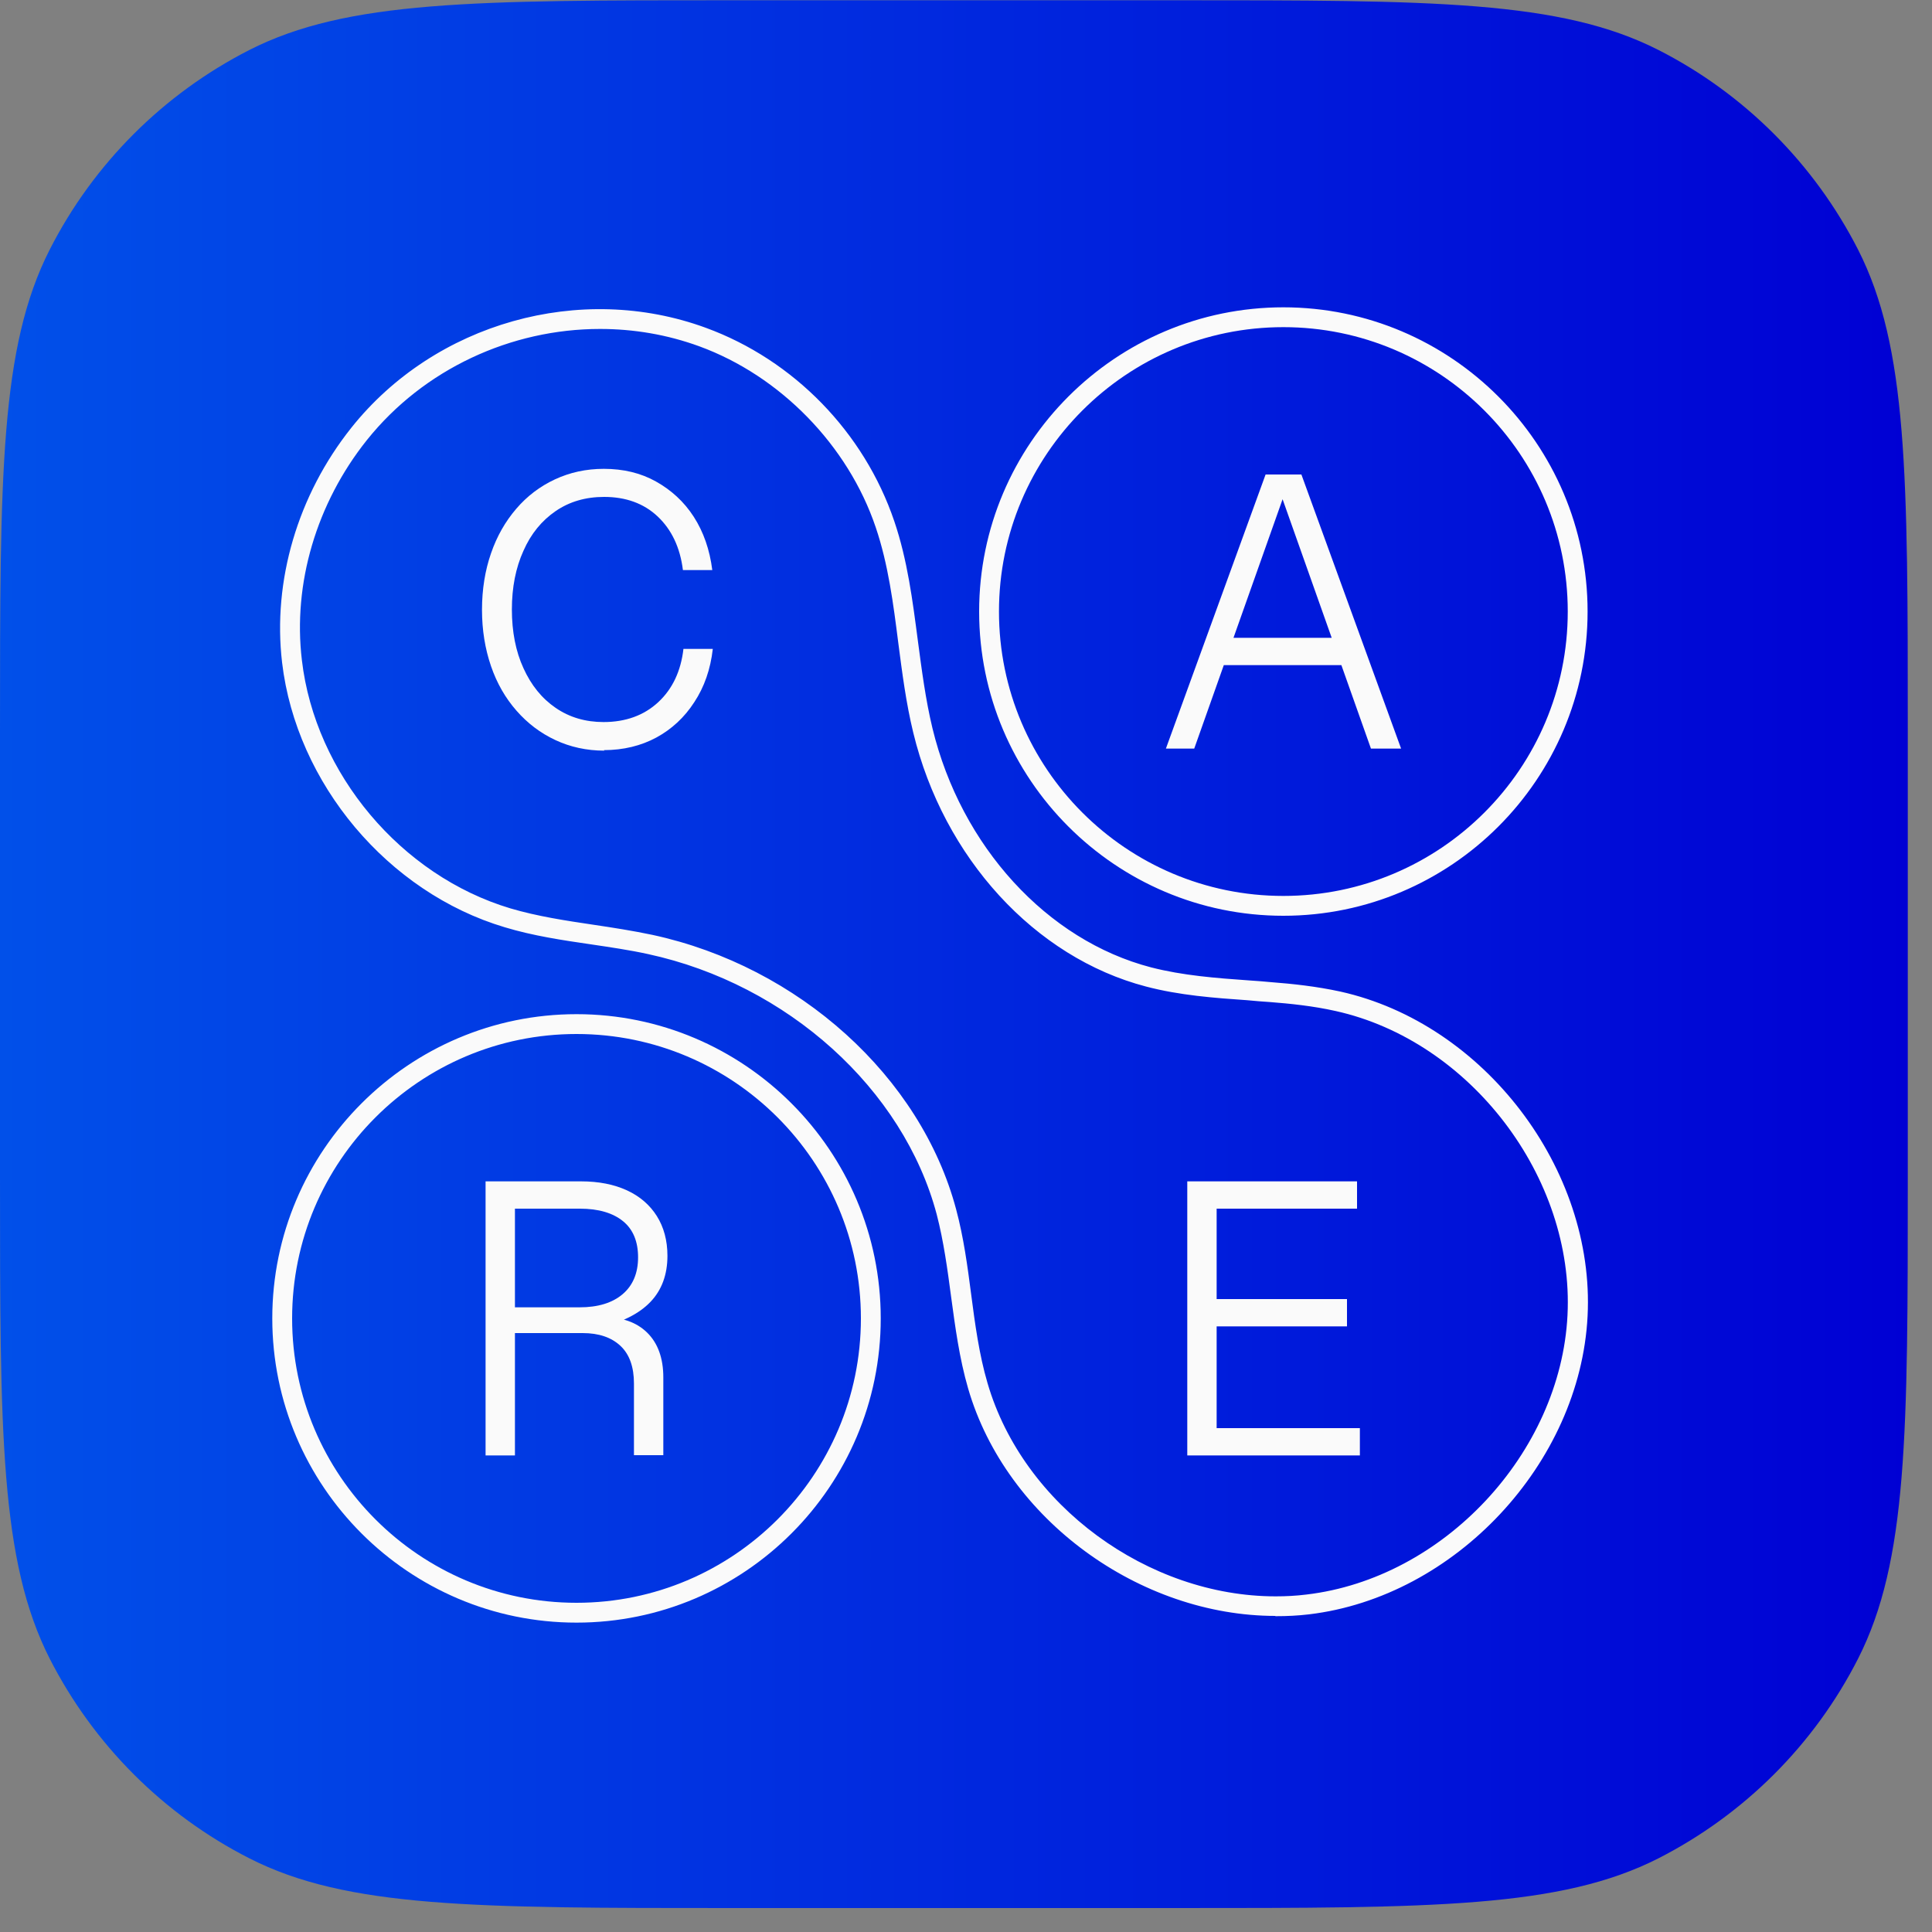 <svg width="75" height="75" viewBox="0 0 75 75" fill="none" xmlns="http://www.w3.org/2000/svg">
<rect x="0" y="0" width="75" height="75" fill="#808080" stroke="none"/>
<g id="Camada_1" clip-path="url(#clip0_201_905)">
<path id="Vector" d="M0 28.39C0 18.45 0 13.48 1.93 9.69C3.63 6.35 6.35 3.64 9.68 1.94C13.48 0.01 18.44 0.01 28.38 0.01H45.68C55.62 0.01 60.58 0.01 64.38 1.94C67.72 3.64 70.43 6.36 72.13 9.69C74.06 13.49 74.06 18.45 74.06 28.39V45.69C74.06 55.63 74.06 60.59 72.13 64.39C70.43 67.73 67.71 70.44 64.38 72.14C60.58 74.07 55.62 74.07 45.68 74.07H28.38C18.44 74.07 13.47 74.07 9.68 72.14C6.34 70.44 3.63 67.72 1.93 64.39C0 60.59 0 55.63 0 45.69L0 28.39Z" fill="url(#paint0_linear_201_905)"/>
<path id="Vector_2" d="M23.461 29.14C22.771 29.14 22.141 29 21.561 28.73C20.981 28.46 20.481 28.08 20.051 27.59C19.621 27.1 19.291 26.53 19.061 25.86C18.831 25.19 18.711 24.46 18.711 23.67C18.711 22.88 18.831 22.14 19.061 21.48C19.291 20.81 19.621 20.24 20.041 19.75C20.461 19.26 20.961 18.88 21.541 18.61C22.121 18.34 22.751 18.2 23.441 18.2C24.191 18.2 24.871 18.36 25.461 18.69C26.051 19.02 26.551 19.47 26.931 20.06C27.311 20.65 27.551 21.34 27.651 22.13H26.511C26.401 21.25 26.071 20.56 25.531 20.05C24.991 19.54 24.291 19.29 23.451 19.29C22.741 19.29 22.111 19.47 21.571 19.84C21.031 20.21 20.611 20.72 20.321 21.38C20.021 22.04 19.871 22.8 19.871 23.66C19.871 24.52 20.021 25.29 20.321 25.94C20.621 26.6 21.031 27.11 21.571 27.48C22.111 27.85 22.731 28.03 23.431 28.03C24.291 28.03 25.001 27.77 25.551 27.26C26.101 26.75 26.431 26.06 26.531 25.19H27.671C27.581 25.98 27.341 26.67 26.951 27.26C26.571 27.85 26.071 28.31 25.481 28.63C24.891 28.95 24.201 29.12 23.441 29.12L23.461 29.14Z" fill="#FAFAFA"/>
<path id="Vector_3" d="M49.52 62.64C44.29 62.64 39.14 58.93 37.67 53.88C37.33 52.71 37.17 51.5 37.01 50.32C36.87 49.26 36.72 48.16 36.45 47.12C35.15 42.22 30.62 38.13 25.18 36.95C24.45 36.79 23.69 36.68 22.95 36.57C21.85 36.41 20.71 36.24 19.62 35.91C15.12 34.57 11.59 30.37 11.04 25.71C10.67 22.56 11.64 19.26 13.71 16.66C16.93 12.62 22.54 11.04 27.37 12.81C30.76 14.05 33.47 16.84 34.63 20.26C35.14 21.76 35.34 23.34 35.54 24.87C35.69 26 35.84 27.17 36.11 28.29C37.23 32.91 40.59 36.58 44.66 37.64C45.9 37.96 47.21 38.06 48.49 38.15C48.78 38.17 49.07 38.19 49.37 38.22C50.16 38.28 51.09 38.38 52.01 38.58C57.55 39.81 61.83 45.42 61.54 51.09C61.25 56.76 56.43 61.91 50.8 62.58C50.38 62.63 49.96 62.65 49.54 62.65L49.52 62.64ZM23.29 12.68C19.82 12.68 16.4 14.24 14.17 17.03C12.2 19.5 11.27 22.64 11.63 25.64C12.15 30.08 15.51 34.07 19.79 35.35C20.84 35.66 21.96 35.83 23.04 35.99C23.78 36.1 24.55 36.22 25.31 36.38C30.96 37.6 35.67 41.86 37.03 46.97C37.32 48.05 37.47 49.17 37.61 50.25C37.76 51.4 37.92 52.6 38.25 53.72C39.65 58.52 44.54 62.06 49.52 62.06C49.92 62.06 50.32 62.04 50.72 61.99C56.09 61.36 60.67 56.46 60.94 51.06C61.21 45.67 57.14 40.33 51.87 39.16C50.98 38.96 50.08 38.87 49.31 38.81C49.02 38.79 48.73 38.77 48.44 38.74C47.14 38.65 45.8 38.55 44.51 38.21C40.23 37.09 36.71 33.25 35.54 28.42C35.26 27.27 35.11 26.09 34.96 24.94C34.77 23.44 34.57 21.88 34.08 20.44C33 17.24 30.35 14.52 27.18 13.36C25.92 12.9 24.61 12.68 23.3 12.68H23.29Z" fill="#FAFAFA" stroke="#FAFAFA" stroke-width="0.18" stroke-miterlimit="10"/>
<path id="Vector_4" d="M49.82 35.46C43.36 35.46 38.1 30.2 38.1 23.74C38.1 17.28 43.36 12.02 49.82 12.02C56.28 12.02 61.54 17.28 61.54 23.74C61.54 30.2 56.28 35.46 49.82 35.46ZM49.82 12.61C43.68 12.61 38.69 17.6 38.69 23.74C38.69 29.88 43.68 34.87 49.82 34.87C55.96 34.87 60.95 29.88 60.95 23.74C60.95 17.6 55.96 12.61 49.82 12.61Z" fill="#FAFAFA" stroke="#FAFAFA" stroke-width="0.18" stroke-miterlimit="10"/>
<path id="Vector_5" d="M22.38 62.9C15.92 62.9 10.66 57.64 10.66 51.18C10.66 44.72 15.92 39.46 22.38 39.46C28.84 39.46 34.1 44.72 34.1 51.18C34.1 57.64 28.84 62.9 22.38 62.9ZM22.38 40.05C16.24 40.05 11.25 45.04 11.25 51.18C11.25 57.32 16.24 62.31 22.38 62.31C28.52 62.31 33.51 57.32 33.51 51.18C33.51 45.04 28.52 40.05 22.38 40.05Z" fill="#FAFAFA" stroke="#FAFAFA" stroke-width="0.18" stroke-miterlimit="10"/>
<path id="Vector_6" d="M45.26 29.06L49.13 18.42H50.13L46.36 29.06H45.26ZM47.18 24.76H52.41V25.82H47.18V24.76ZM53.22 29.06L49.45 18.42H50.52L54.39 29.06H53.22Z" fill="#FAFAFA"/>
<path id="Vector_7" d="M18.85 56.5V45.86H22.55C23.25 45.86 23.84 45.98 24.34 46.21C24.84 46.44 25.23 46.78 25.5 47.21C25.77 47.64 25.91 48.16 25.91 48.75C25.91 49.48 25.69 50.08 25.25 50.54C24.81 51 24.14 51.34 23.24 51.54L23.38 51.14C24.12 51.12 24.7 51.32 25.12 51.73C25.54 52.14 25.75 52.73 25.75 53.47V56.49H24.61V53.71C24.61 53.07 24.44 52.58 24.09 52.25C23.74 51.92 23.25 51.75 22.62 51.75H19.68V50.75H22.5C23.21 50.75 23.77 50.58 24.17 50.24C24.57 49.9 24.77 49.42 24.77 48.81C24.77 48.2 24.58 47.73 24.19 47.41C23.8 47.09 23.24 46.92 22.51 46.92H19.99V56.5H18.85Z" fill="#FAFAFA"/>
<path id="Vector_8" d="M46.09 56.5V45.86H47.23V56.5H46.09ZM46.67 46.92V45.86H52.68V46.92H46.67ZM46.67 51.49V50.43H52.29V51.49H46.67ZM46.67 56.5V55.44H52.79V56.5H46.67Z" fill="#FAFAFA"/>
</g>
<defs>
<linearGradient id="paint0_linear_201_905" x1="0" y1="37.04" x2="74.07" y2="37.04" gradientUnits="userSpaceOnUse">
<stop stop-color="#0150E9"/>
<stop offset="1" stop-color="#0000D4"/>
</linearGradient>
<clipPath id="clip0_201_905">
<rect width="74.07" height="74.07" fill="white"/>
</clipPath>
</defs>
</svg>
